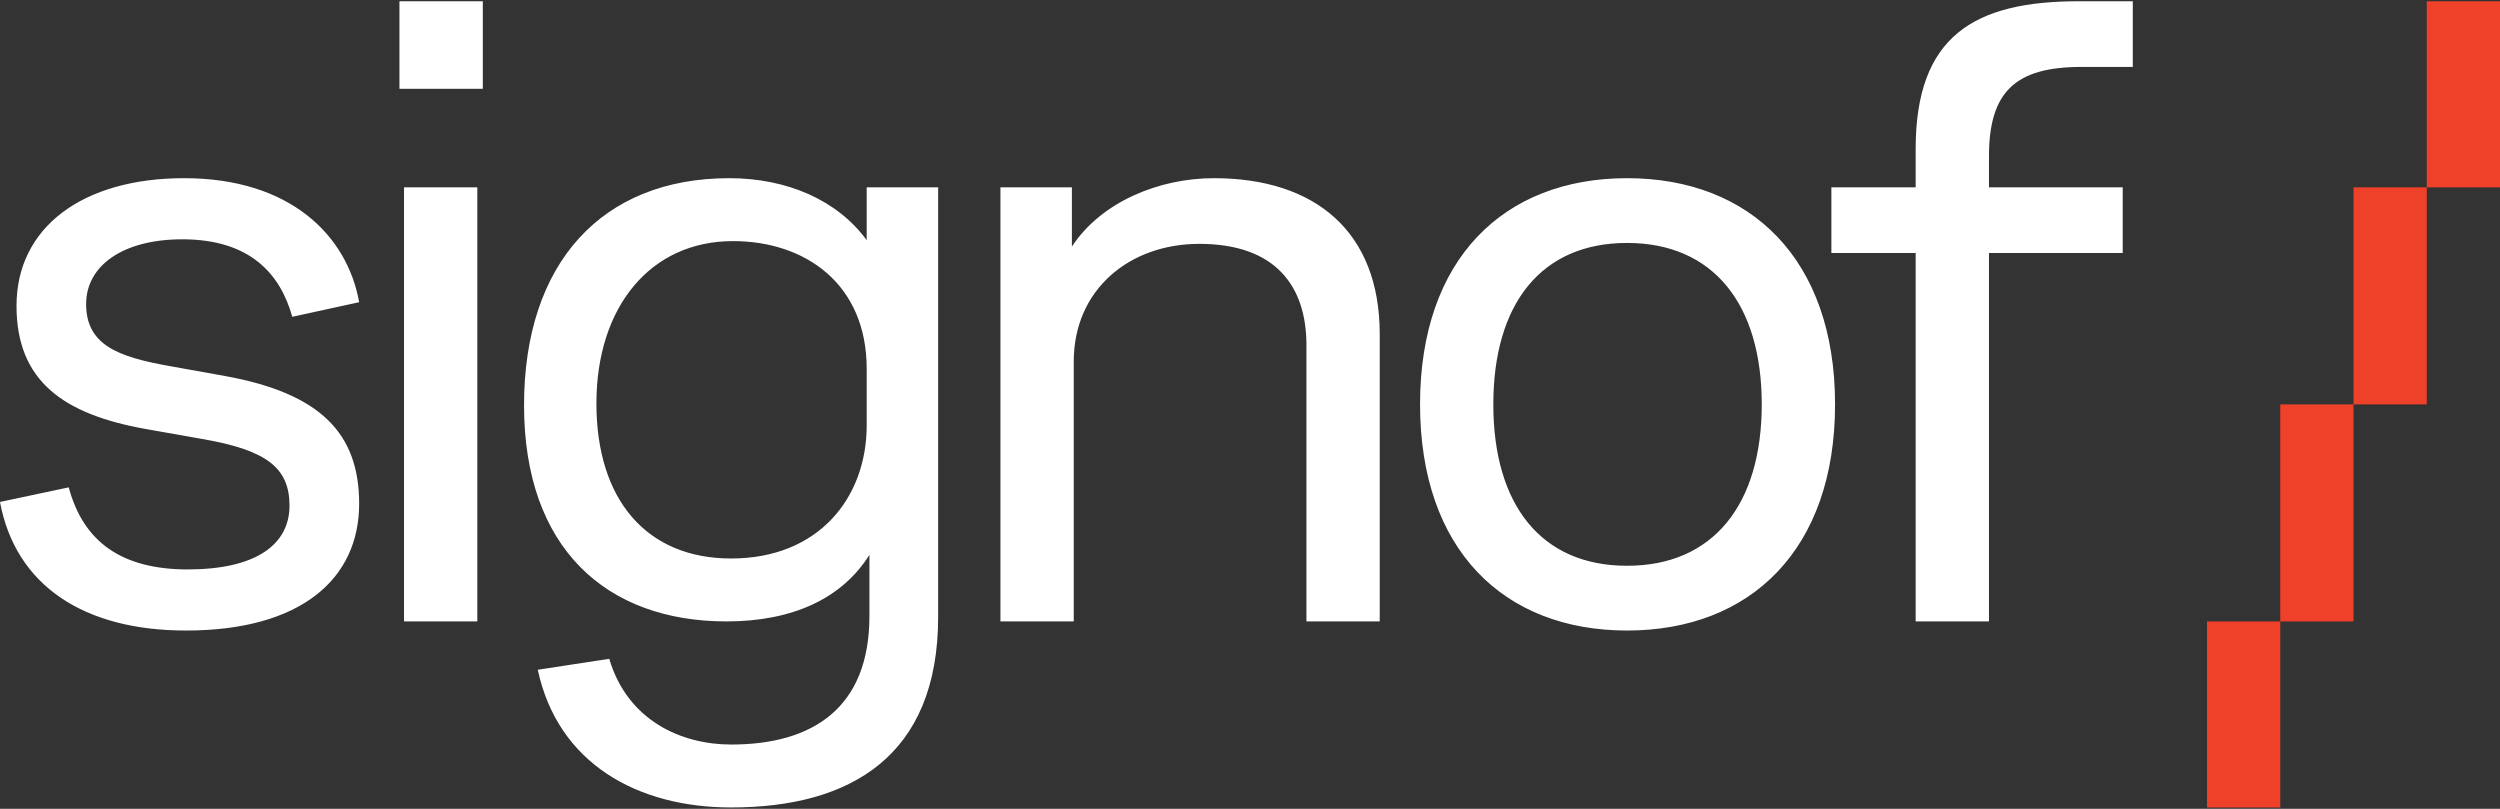 <svg width="136" height="44" viewBox="0 0 136 44" fill="none" xmlns="http://www.w3.org/2000/svg">
<rect x="0" y="0" width="136" height="44" fill="#333333" stroke="none"/>
<g clip-path="url(#clip0_536_640)">
<path d="M39.671 9.693C42.811 9.693 45.553 10.883 47.148 13.066V10.19H51.035V33.557C51.035 41.147 46.251 43.926 39.772 43.926C34.688 43.926 30.352 41.545 29.255 36.435L33.143 35.839C34.14 39.212 37.081 40.503 39.772 40.503C44.207 40.503 47.297 38.518 47.297 33.507V30.184C45.802 32.565 43.11 33.805 39.522 33.805C32.993 33.804 28.508 29.836 28.508 22.047C28.508 14.307 32.744 9.694 39.671 9.693ZM10.018 9.693C15.799 9.693 18.89 12.819 19.538 16.44L15.899 17.234C15.251 14.903 13.606 13.018 9.918 13.018C6.679 13.018 4.685 14.456 4.685 16.54C4.685 18.772 6.43 19.417 9.22 19.913L12.26 20.459C17.444 21.402 19.538 23.585 19.538 27.405C19.537 31.473 16.397 34.301 10.118 34.301C4.586 34.301 0.848 31.87 0 27.306L3.739 26.512C4.536 29.488 6.629 30.977 10.217 30.977C13.905 30.977 15.749 29.637 15.749 27.504C15.749 25.42 14.454 24.478 11.015 23.883L7.924 23.337C3.489 22.543 0.898 20.756 0.898 16.639C0.898 12.372 4.486 9.693 10.018 9.693ZM88.513 9.693C95.241 9.693 99.827 14.109 99.827 21.997C99.827 29.886 95.241 34.301 88.513 34.301C81.785 34.301 77.251 29.885 77.251 21.997C77.251 14.109 81.785 9.694 88.513 9.693ZM25.966 33.805H21.979V10.19H25.966V33.805ZM66.037 9.693C71.569 9.693 75.057 12.62 75.057 18.177V33.805H71.07V18.773C71.07 15.548 69.375 13.266 65.239 13.266C61.451 13.266 58.412 15.746 58.412 19.665V33.805H54.424V10.19H58.311V13.414C59.906 10.983 63.046 9.693 66.037 9.693ZM116.024 0.068V3.641H113.234C109.646 3.641 108.2 4.98 108.2 8.503V10.19H115.476V13.762H108.2V33.805H104.212V13.762H99.627V10.19H104.212V8.105C104.212 1.954 107.402 0.068 113.083 0.068H116.024ZM88.513 13.216C83.829 13.216 81.237 16.54 81.237 21.997C81.237 27.454 83.829 30.778 88.513 30.778C93.198 30.778 95.839 27.454 95.839 21.997C95.839 16.54 93.198 13.216 88.513 13.216ZM39.872 13.116C35.386 13.116 32.445 16.688 32.445 21.947C32.445 27.206 35.187 30.382 39.772 30.382C44.556 30.382 47.148 27.058 47.148 23.139V20.062C47.148 15.449 43.809 13.116 39.872 13.116ZM26.265 4.831H21.73V0.068H26.265V4.831Z" fill="white"/>
<path fill-rule="evenodd" clip-rule="evenodd" d="M124.047 33.807V21.999H128.031V33.807H124.047ZM124.047 33.807V43.928H120.062V33.807H124.047ZM128.031 21.999V10.191H132.016V21.999H128.031ZM132.016 10.191V0.07H136V10.191H132.016Z" fill="#EF402A"/>
</g>
<defs>
<clipPath id="clip0_536_640">
<rect width="136" height="44" fill="white"/>
</clipPath>
</defs>
</svg>
